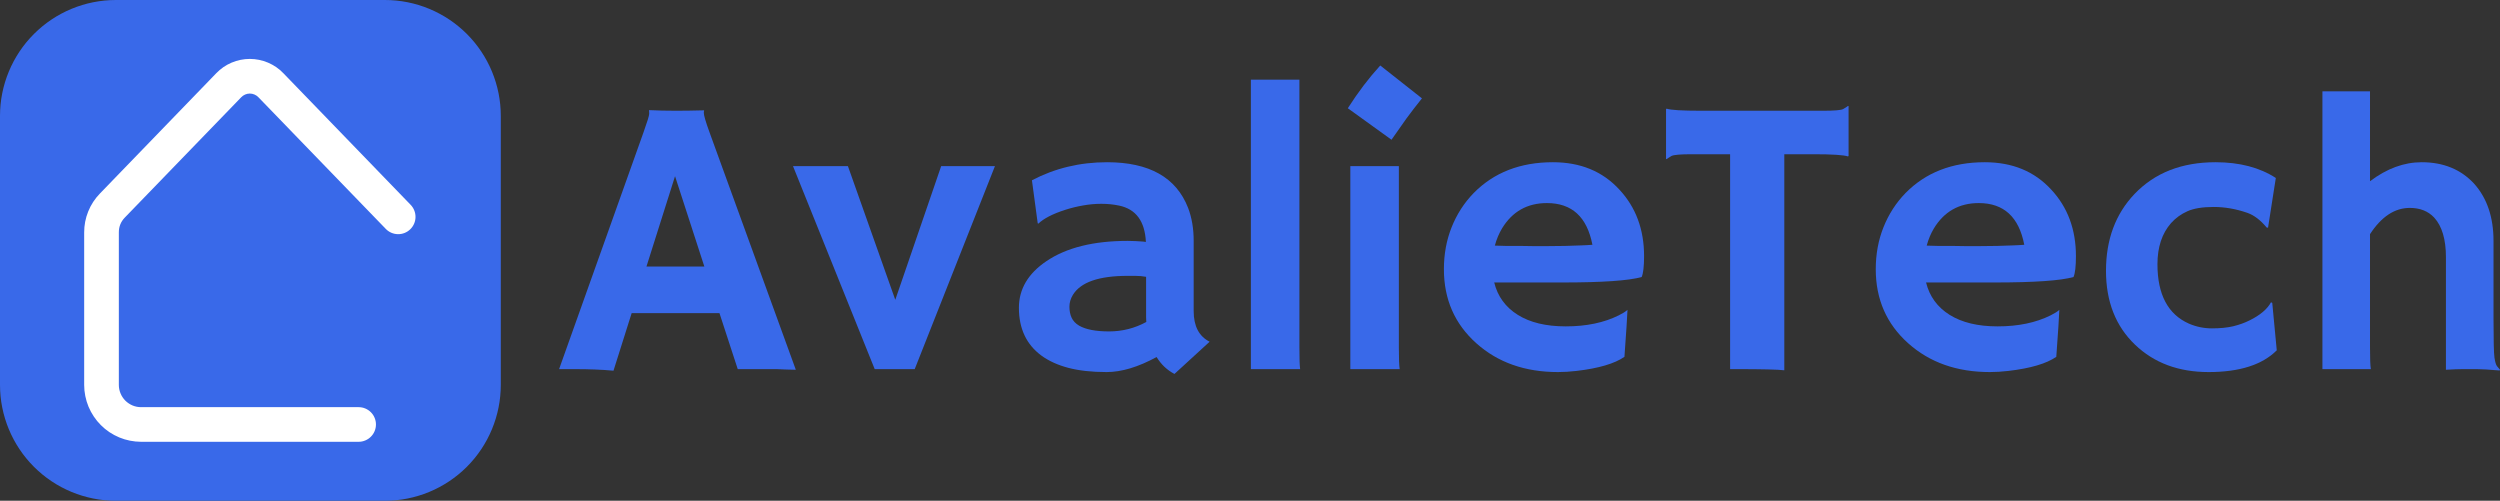 <svg xmlns="http://www.w3.org/2000/svg" xmlns:xlink="http://www.w3.org/1999/xlink" fill="#000000" version="1" viewBox="0 150.25 371.93 74.5"><rect x="0" y="150.25" width="371.93" height="74.5" fill="#333333" stroke="none"/><defs><clipPath id="a"><path d="M 0 150.25 L 74.504 150.25 L 74.504 224.75 L 0 224.75 Z M 0 150.25"/></clipPath><clipPath id="b"><path d="M 17.25 150.25 L 57.254 150.25 C 61.828 150.25 66.215 152.066 69.453 155.301 C 72.688 158.535 74.504 162.922 74.504 167.5 L 74.504 207.5 C 74.504 212.078 72.688 216.465 69.453 219.699 C 66.215 222.934 61.828 224.75 57.254 224.75 L 17.25 224.75 C 12.676 224.75 8.289 222.934 5.051 219.699 C 1.816 216.465 0 212.078 0 207.5 L 0 167.5 C 0 162.922 1.816 158.535 5.051 155.301 C 8.289 152.066 12.676 150.25 17.25 150.25 Z M 17.25 150.25"/></clipPath><clipPath id="c"><path d="M 12.496 159.016 L 61.996 159.016 L 61.996 216 L 12.496 216 Z M 12.496 159.016"/></clipPath></defs><g clip-path="url(#a)"><g clip-path="url(#b)"><path d="M 0 150.25 L 74.504 150.25 L 74.504 224.75 L 0 224.75 Z M 0 150.25" fill="#3969e9"/></g></g><g clip-path="url(#c)"><path d="M 53.348 215.977 L 20.98 215.977 C 20.426 215.973 19.879 215.918 19.332 215.809 C 18.789 215.703 18.258 215.539 17.746 215.328 C 17.234 215.113 16.746 214.855 16.285 214.547 C 15.824 214.238 15.395 213.887 15.004 213.492 C 14.609 213.102 14.262 212.676 13.953 212.211 C 13.645 211.75 13.383 211.266 13.168 210.75 C 12.957 210.238 12.797 209.711 12.688 209.164 C 12.578 208.621 12.523 208.07 12.523 207.516 L 12.523 184.828 C 12.52 183.746 12.723 182.707 13.125 181.707 C 13.531 180.707 14.109 179.82 14.859 179.047 L 32.176 161.141 C 32.5 160.805 32.852 160.504 33.234 160.238 C 33.617 159.977 34.023 159.75 34.453 159.57 C 34.883 159.387 35.324 159.25 35.781 159.156 C 36.238 159.062 36.699 159.016 37.164 159.016 C 37.633 159.016 38.094 159.062 38.551 159.156 C 39.008 159.25 39.449 159.387 39.879 159.57 C 40.305 159.75 40.711 159.977 41.098 160.238 C 41.48 160.504 41.832 160.805 42.156 161.141 L 61.086 180.715 C 61.324 180.961 61.508 181.242 61.633 181.559 C 61.762 181.879 61.82 182.207 61.816 182.551 C 61.812 182.891 61.742 183.219 61.605 183.535 C 61.469 183.848 61.277 184.125 61.031 184.363 C 60.785 184.602 60.504 184.785 60.184 184.91 C 59.867 185.035 59.535 185.094 59.191 185.086 C 58.852 185.082 58.523 185.008 58.207 184.871 C 57.895 184.734 57.621 184.543 57.383 184.293 L 38.453 164.727 C 38.285 164.551 38.09 164.41 37.867 164.316 C 37.645 164.219 37.41 164.168 37.164 164.168 C 36.922 164.168 36.688 164.219 36.465 164.316 C 36.242 164.41 36.047 164.551 35.879 164.727 L 18.562 182.625 C 17.969 183.242 17.676 183.977 17.68 184.832 L 17.68 207.516 C 17.68 207.953 17.766 208.375 17.934 208.781 C 18.102 209.188 18.34 209.543 18.648 209.855 C 18.961 210.164 19.32 210.402 19.723 210.574 C 20.129 210.742 20.551 210.824 20.988 210.824 L 53.355 210.824 C 53.699 210.824 54.027 210.891 54.34 211.02 C 54.656 211.152 54.934 211.34 55.176 211.578 C 55.418 211.82 55.605 212.098 55.734 212.414 C 55.867 212.73 55.93 213.059 55.93 213.398 C 55.93 213.742 55.867 214.07 55.734 214.387 C 55.605 214.699 55.418 214.98 55.176 215.219 C 54.934 215.461 54.656 215.648 54.34 215.777 C 54.027 215.91 53.699 215.977 53.355 215.977 Z M 53.348 215.977" fill="#ffffff"/></g><g fill="#3969e9"><g><g><path d="M 7.781 0.234 C 6.113 0.078 4.176 0 1.969 0 L -0.312 0 L 12.25 -35.234 C 12.812 -36.805 13.094 -37.723 13.094 -37.984 C 13.094 -38.242 13.082 -38.406 13.062 -38.469 L 13.094 -38.531 C 14.344 -38.469 15.672 -38.438 17.078 -38.438 C 18.234 -38.438 19.617 -38.457 21.234 -38.5 L 21.266 -38.438 C 21.234 -38.363 21.219 -38.258 21.219 -38.125 C 21.219 -37.75 21.504 -36.773 22.078 -35.203 L 34.906 0.094 C 34.52 0.07 34.066 0.062 33.547 0.062 C 33.547 0.062 33.047 0.039 32.047 0 C 31.566 0 31.133 0 30.75 0 L 26.266 0 L 23.547 -8.328 L 10.484 -8.328 Z M 21.297 -15.266 L 16.938 -28.703 L 12.688 -15.266 Z M 21.297 -15.266" transform="translate(83.489, 205.165)"/></g></g></g><g fill="#3969e9"><g><g><path d="M -0.109 -30.203 L 8.062 -30.203 L 15.109 -10.312 L 21.938 -30.203 L 29.938 -30.203 L 18 0 L 12.047 0 Z M -0.109 -30.203" transform="translate(118.084, 205.165)"/></g></g></g><g fill="#3969e9"><g><g><path d="M 24.188 -1.797 C 21.445 -0.305 18.969 0.438 16.75 0.438 C 14.539 0.438 12.645 0.227 11.062 -0.188 C 9.488 -0.602 8.148 -1.211 7.047 -2.016 C 4.816 -3.66 3.703 -6.031 3.703 -9.125 C 3.703 -11.906 5.066 -14.219 7.797 -16.062 C 10.766 -18.07 14.797 -19.078 19.891 -19.078 L 21.047 -19.047 C 21.273 -19.023 21.531 -19.008 21.812 -19 C 22.102 -18.988 22.363 -18.961 22.594 -18.922 C 22.445 -22.004 21.117 -23.805 18.609 -24.328 C 17.785 -24.504 16.906 -24.594 15.969 -24.594 C 15.031 -24.594 14.113 -24.508 13.219 -24.344 C 12.32 -24.188 11.453 -23.973 10.609 -23.703 C 8.734 -23.098 7.395 -22.41 6.594 -21.641 L 6.5 -21.703 L 5.641 -28.094 C 9.047 -29.883 12.77 -30.781 16.812 -30.781 C 23.094 -30.781 27.113 -28.516 28.875 -23.984 C 29.426 -22.535 29.703 -20.91 29.703 -19.109 L 29.703 -8.641 C 29.703 -6.398 30.492 -4.879 32.078 -4.078 L 26.844 0.719 C 25.75 0.145 24.863 -0.691 24.188 -1.797 Z M 22.625 -13.734 C 22.102 -13.828 21.566 -13.875 21.016 -13.875 L 19.859 -13.875 C 15.598 -13.875 12.891 -12.93 11.734 -11.047 C 11.391 -10.484 11.219 -9.895 11.219 -9.281 C 11.219 -8.664 11.328 -8.117 11.547 -7.641 C 11.766 -7.172 12.133 -6.781 12.656 -6.469 C 13.656 -5.895 15.141 -5.609 17.109 -5.609 C 19.086 -5.609 20.938 -6.078 22.656 -7.016 C 22.633 -7.234 22.625 -7.457 22.625 -7.688 Z M 22.625 -13.734" transform="translate(147.882, 205.165)"/></g></g></g><g fill="#3969e9"><g><g><path d="M 10.953 -3.234 C 10.953 -1.578 10.988 -0.5 11.062 0 L 3.734 0 L 3.734 -43.062 L 10.953 -43.062 Z M 10.953 -3.234" transform="translate(182.362, 205.165)"/></g></g></g><g fill="#3969e9"><g><g><path d="M 3.328 -38.812 C 4.867 -41.219 6.477 -43.336 8.156 -45.172 L 14.359 -40.281 C 13.535 -39.258 12.766 -38.258 12.047 -37.281 C 12.047 -37.281 11.305 -36.227 9.828 -34.125 Z M 10.922 -3.234 C 10.922 -1.578 10.961 -0.5 11.047 0 L 3.703 0 L 3.703 -30.203 L 10.922 -30.203 Z M 10.922 -3.234" transform="translate(197.188, 205.165)"/></g></g></g><g fill="#3969e9"><g><g><path d="M 2.797 -14.859 C 2.797 -17.109 3.18 -19.195 3.953 -21.125 C 4.723 -23.051 5.812 -24.738 7.219 -26.188 C 10.227 -29.25 14.16 -30.781 19.016 -30.781 C 23.117 -30.781 26.414 -29.422 28.906 -26.703 C 31.352 -24.078 32.578 -20.781 32.578 -16.812 C 32.578 -15.289 32.457 -14.254 32.219 -13.703 C 30.289 -13.16 26.375 -12.891 20.469 -12.891 L 10.281 -12.891 C 10.789 -10.828 11.957 -9.223 13.781 -8.078 C 15.613 -6.93 17.992 -6.359 20.922 -6.359 C 23.984 -6.359 26.613 -6.906 28.812 -8 C 29.395 -8.289 29.828 -8.562 30.109 -8.812 C 30.078 -8 30.031 -7.172 29.969 -6.328 L 29.656 -1.828 C 28.188 -0.816 25.816 -0.117 22.547 0.266 C 21.578 0.379 20.648 0.438 19.766 0.438 C 14.867 0.438 10.82 -0.988 7.625 -3.844 C 4.406 -6.719 2.797 -10.391 2.797 -14.859 Z M 24.891 -18.5 C 24.098 -22.633 21.844 -24.703 18.125 -24.703 C 15.195 -24.703 12.969 -23.441 11.438 -20.922 C 10.977 -20.148 10.625 -19.301 10.375 -18.375 C 10.832 -18.363 11.398 -18.348 12.078 -18.328 L 14.219 -18.328 C 14.926 -18.305 15.609 -18.297 16.266 -18.297 L 17.922 -18.297 C 18.898 -18.297 19.863 -18.305 20.812 -18.328 L 23.172 -18.406 C 23.805 -18.426 24.379 -18.457 24.891 -18.5 Z M 24.891 -18.5" transform="translate(212.015, 205.165)"/></g></g></g><g fill="#3969e9"><g><g><path d="M 18.844 0.172 C 17.914 0.055 15.535 0 11.703 0 L 10.781 0 L 10.781 -31.969 L 5.062 -31.969 C 3.363 -31.969 2.359 -31.879 2.047 -31.703 C 1.742 -31.523 1.504 -31.367 1.328 -31.234 L 1.25 -31.266 L 1.25 -38.672 L 1.328 -38.75 C 1.961 -38.539 3.676 -38.438 6.469 -38.438 L 24.594 -38.438 C 26.289 -38.438 27.289 -38.52 27.594 -38.688 C 27.906 -38.863 28.148 -39.02 28.328 -39.156 L 28.406 -39.125 L 28.406 -31.734 L 28.328 -31.641 C 27.691 -31.859 25.973 -31.969 23.172 -31.969 L 18.844 -31.969 Z M 18.844 0.172" transform="translate(246.61, 205.165)"/></g></g></g><g fill="#3969e9"><g><g><path d="M 2.797 -14.859 C 2.797 -17.109 3.18 -19.195 3.953 -21.125 C 4.723 -23.051 5.812 -24.738 7.219 -26.188 C 10.227 -29.25 14.16 -30.781 19.016 -30.781 C 23.117 -30.781 26.414 -29.422 28.906 -26.703 C 31.352 -24.078 32.578 -20.781 32.578 -16.812 C 32.578 -15.289 32.457 -14.254 32.219 -13.703 C 30.289 -13.16 26.375 -12.891 20.469 -12.891 L 10.281 -12.891 C 10.789 -10.828 11.957 -9.223 13.781 -8.078 C 15.613 -6.93 17.992 -6.359 20.922 -6.359 C 23.984 -6.359 26.613 -6.906 28.812 -8 C 29.395 -8.289 29.828 -8.562 30.109 -8.812 C 30.078 -8 30.031 -7.172 29.969 -6.328 L 29.656 -1.828 C 28.188 -0.816 25.816 -0.117 22.547 0.266 C 21.578 0.379 20.648 0.438 19.766 0.438 C 14.867 0.438 10.82 -0.988 7.625 -3.844 C 4.406 -6.719 2.797 -10.391 2.797 -14.859 Z M 24.891 -18.5 C 24.098 -22.633 21.844 -24.703 18.125 -24.703 C 15.195 -24.703 12.969 -23.441 11.438 -20.922 C 10.977 -20.148 10.625 -19.301 10.375 -18.375 C 10.832 -18.363 11.398 -18.348 12.078 -18.328 L 14.219 -18.328 C 14.926 -18.305 15.609 -18.297 16.266 -18.297 L 17.922 -18.297 C 18.898 -18.297 19.863 -18.305 20.812 -18.328 L 23.172 -18.406 C 23.805 -18.426 24.379 -18.457 24.891 -18.5 Z M 24.891 -18.5" transform="translate(276.263, 205.165)"/></g></g></g><g fill="#3969e9"><g><g><path d="M 27.859 -2.797 C 25.703 -0.641 22.32 0.438 17.719 0.438 C 13.25 0.438 9.598 -0.922 6.766 -3.641 C 3.891 -6.398 2.453 -10.062 2.453 -14.625 C 2.453 -19.27 3.867 -23.082 6.703 -26.062 C 9.711 -29.207 13.727 -30.781 18.75 -30.781 C 22.32 -30.781 25.312 -30 27.719 -28.438 L 26.562 -21.047 L 26.359 -21.062 C 25.43 -22.188 24.457 -22.922 23.438 -23.266 C 21.781 -23.836 20.125 -24.125 18.469 -24.125 C 16.812 -24.125 15.508 -23.91 14.562 -23.484 C 13.625 -23.066 12.816 -22.484 12.141 -21.734 C 10.785 -20.191 10.109 -18.148 10.109 -15.609 C 10.109 -11.098 11.672 -8.148 14.797 -6.766 C 15.879 -6.297 17.02 -6.062 18.219 -6.062 C 19.426 -6.062 20.477 -6.164 21.375 -6.375 C 22.27 -6.594 23.082 -6.883 23.812 -7.25 C 25.375 -8.02 26.438 -8.914 27 -9.938 L 27.188 -9.859 Z M 27.859 -2.797" transform="translate(310.859, 205.165)"/></g></g></g><g fill="#3969e9"><g><g><path d="M 12.078 -3.234 C 12.078 -1.578 12.117 -0.5 12.203 0 L 5 0 L 5 -41.328 L 12.078 -41.328 L 12.078 -27.953 C 14.566 -29.836 17.129 -30.781 19.766 -30.781 C 23.004 -30.781 25.609 -29.711 27.578 -27.578 C 29.492 -25.43 30.453 -22.598 30.453 -19.078 L 30.453 -7.578 C 30.453 -4.316 30.5 -2.359 30.594 -1.703 C 30.695 -1.047 30.828 -0.617 30.984 -0.422 C 31.148 -0.234 31.297 -0.062 31.422 0.094 L 31.359 0.203 C 29.797 0.066 28.66 0 27.953 0 L 25.891 0 C 25.254 0 24.414 0.031 23.375 0.094 L 23.375 -16.641 C 23.375 -19.305 22.789 -21.273 21.625 -22.547 C 20.727 -23.504 19.52 -23.984 18 -23.984 C 15.75 -23.984 13.773 -22.68 12.078 -20.078 Z M 12.078 -3.234" transform="translate(340.512, 205.165)"/></g></g></g></svg>